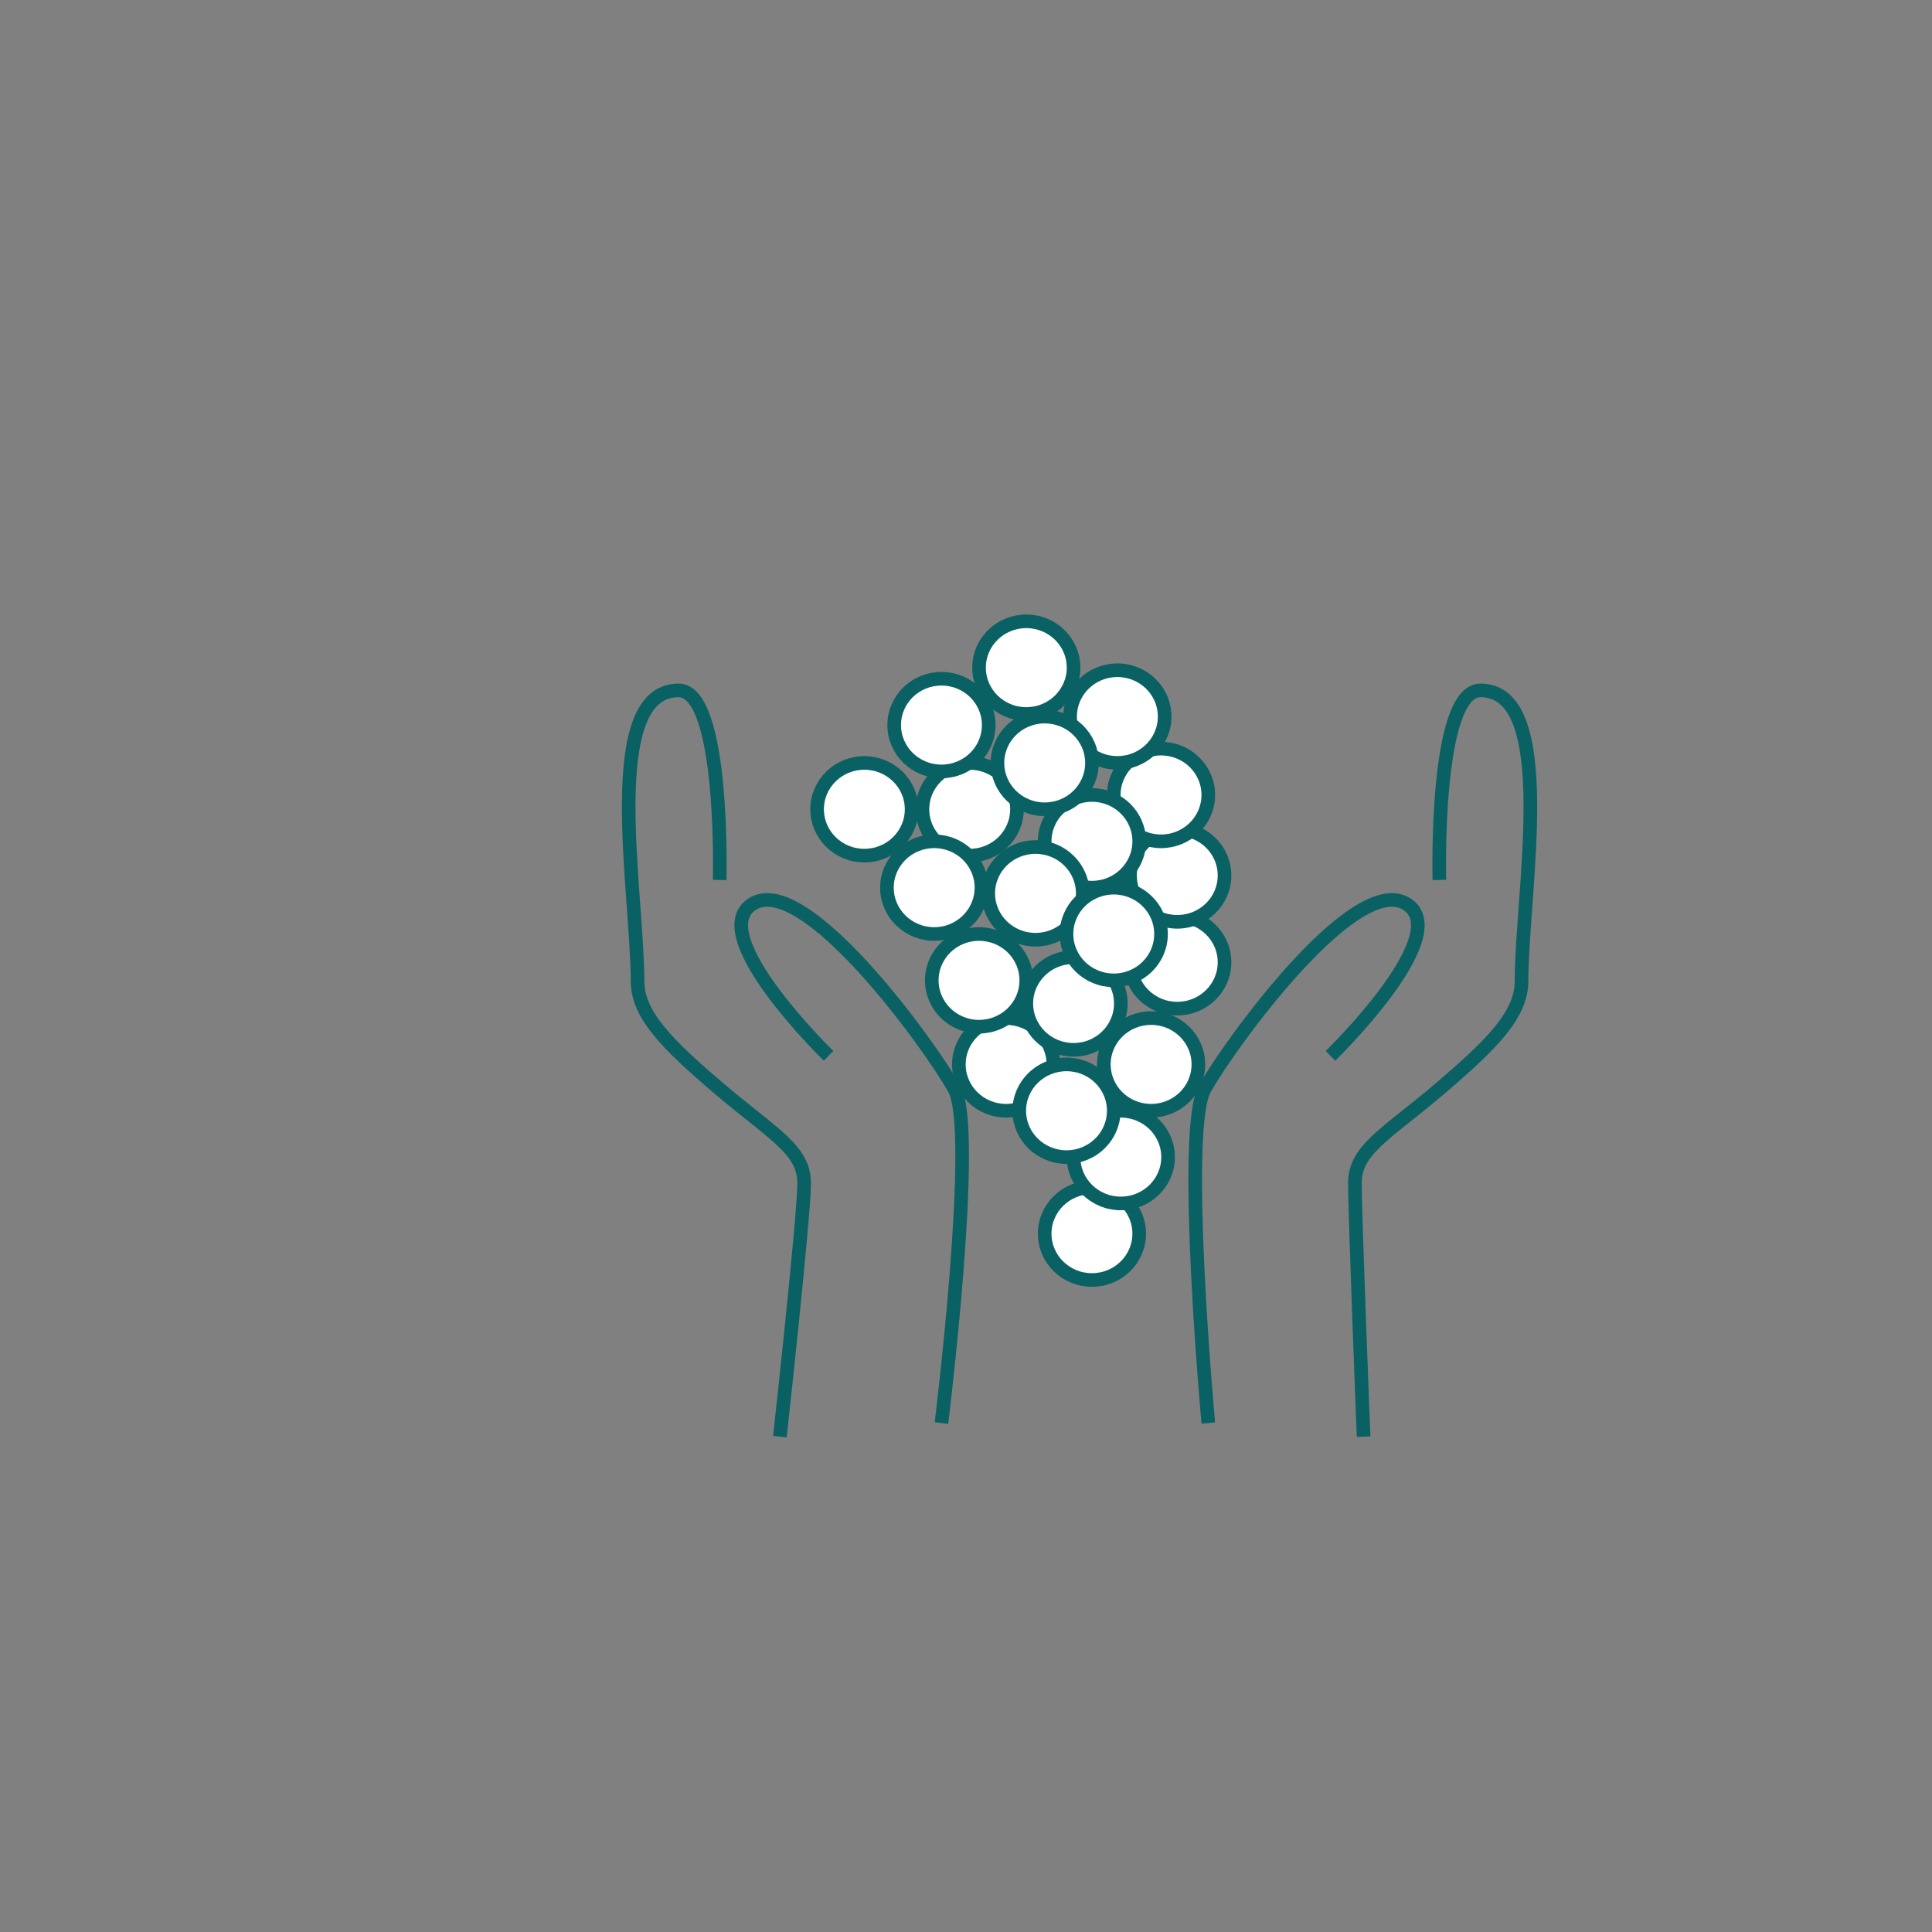 <?xml version="1.0" encoding="utf-8"?>
<!-- Generator: Adobe Illustrator 15.0.0, SVG Export Plug-In . SVG Version: 6.00 Build 0)  -->
<!DOCTYPE svg PUBLIC "-//W3C//DTD SVG 1.1//EN" "http://www.w3.org/Graphics/SVG/1.1/DTD/svg11.dtd">
<svg version="1.1" id="Ebene_1" xmlns="http://www.w3.org/2000/svg" xmlns:xlink="http://www.w3.org/1999/xlink" x="0px" y="0px"
	 width="141.73px" height="141.73px" viewBox="0 0 141.73 141.73" enable-background="new 0 0 141.73 141.73" xml:space="preserve">
<rect x="0" y="0" width="141.73" height="141.73" fill="#808080" stroke="none"/>
<ellipse fill="#FFFFFF" stroke="#0A6164" stroke-miterlimit="10" cx="80.104" cy="90.5" rx="3.467" ry="3.4"/>
<ellipse fill="#FFFFFF" stroke="#0A6164" stroke-miterlimit="10" cx="82.222" cy="84.884" rx="3.467" ry="3.399"/>
<ellipse fill="#FFFFFF" stroke="#0A6164" stroke-miterlimit="10" cx="84.445" cy="78.084" rx="3.467" ry="3.399"/>
<ellipse fill="#FFFFFF" stroke="#0A6164" stroke-miterlimit="10" cx="73.809" cy="78.084" rx="3.467" ry="3.399"/>
<ellipse fill="#FFFFFF" stroke="#0A6164" stroke-miterlimit="10" cx="71.821" cy="71.918" rx="3.466" ry="3.4"/>
<ellipse fill="#FFFFFF" stroke="#0A6164" stroke-miterlimit="10" cx="78.756" cy="73.615" rx="3.467" ry="3.399"/>
<ellipse fill="#FFFFFF" stroke="#0A6164" stroke-miterlimit="10" cx="86.363" cy="70.592" rx="3.467" ry="3.4"/>
<ellipse fill="#FFFFFF" stroke="#0A6164" stroke-miterlimit="10" cx="86.363" cy="64.224" rx="3.467" ry="3.4"/>
<ellipse fill="#FFFFFF" stroke="#0A6164" stroke-miterlimit="10" cx="85.172" cy="58.318" rx="3.467" ry="3.4"/>
<ellipse fill="#FFFFFF" stroke="#0A6164" stroke-miterlimit="10" cx="71.137" cy="59.368" rx="3.467" ry="3.4"/>
<ellipse fill="#FFFFFF" stroke="#0A6164" stroke-miterlimit="10" cx="69.064" cy="53.191" rx="3.467" ry="3.4"/>
<ellipse fill="#FFFFFF" stroke="#0A6164" stroke-miterlimit="10" cx="75.289" cy="48.979" rx="3.467" ry="3.4"/>
<ellipse fill="#FFFFFF" stroke="#0A6164" stroke-miterlimit="10" cx="81.97" cy="52.567" rx="3.468" ry="3.4"/>
<ellipse fill="#FFFFFF" stroke="#0A6164" stroke-miterlimit="10" cx="80.105" cy="61.718" rx="3.467" ry="3.4"/>
<ellipse fill="#FFFFFF" stroke="#0A6164" stroke-miterlimit="10" cx="75.963" cy="65.537" rx="3.467" ry="3.4"/>
<ellipse fill="#FFFFFF" stroke="#0A6164" stroke-miterlimit="10" cx="68.532" cy="65.118" rx="3.467" ry="3.4"/>
<ellipse fill="#FFFFFF" stroke="#0A6164" stroke-miterlimit="10" cx="63.409" cy="59.368" rx="3.467" ry="3.4"/>
<ellipse fill="#FFFFFF" stroke="#0A6164" stroke-miterlimit="10" cx="81.705" cy="68.518" rx="3.467" ry="3.4"/>
<ellipse fill="#FFFFFF" stroke="#0A6164" stroke-miterlimit="10" cx="78.238" cy="81.483" rx="3.467" ry="3.4"/>
<ellipse fill="#FFFFFF" stroke="#0A6164" stroke-miterlimit="10" cx="76.639" cy="55.968" rx="3.467" ry="3.4"/>
<path fill="none" stroke="#0A6164" stroke-miterlimit="10" d="M88.639,104.394c0,0-1.965-21.419-0.271-24.501
	s11.144-16.199,14.913-13.515c3.299,2.35-5.679,11.078-5.679,11.078"/>
<path fill="none" stroke="#0A6164" stroke-miterlimit="10" d="M105.591,64.554c0,0-0.37-13.907,3.015-13.907
	c5.73,0,3.021,14.73,3.01,21.339c-0.006,2.446-2.137,4.598-6.024,7.907c-3.888,3.307-6.198,4.434-6.198,6.897
	c0,2.462,0.638,18.604,0.638,18.604"/>
<g>
	<path fill="none" stroke="#0A6164" stroke-miterlimit="10" d="M69.064,104.394c0,0,2.647-21.419,0.954-24.501
		S58.875,63.693,55.105,66.378c-3.3,2.35,5.679,11.078,5.679,11.078"/>
	<path fill="none" stroke="#0A6164" stroke-miterlimit="10" d="M52.795,64.554c0,0,0.37-13.907-3.015-13.907
		c-5.729,0-3.022,14.73-3.009,21.339c0.005,2.446,2.135,4.598,6.023,7.907c3.888,3.307,6.198,4.434,6.198,6.897
		c0,2.462-1.781,18.604-1.781,18.604"/>
</g>
</svg>
